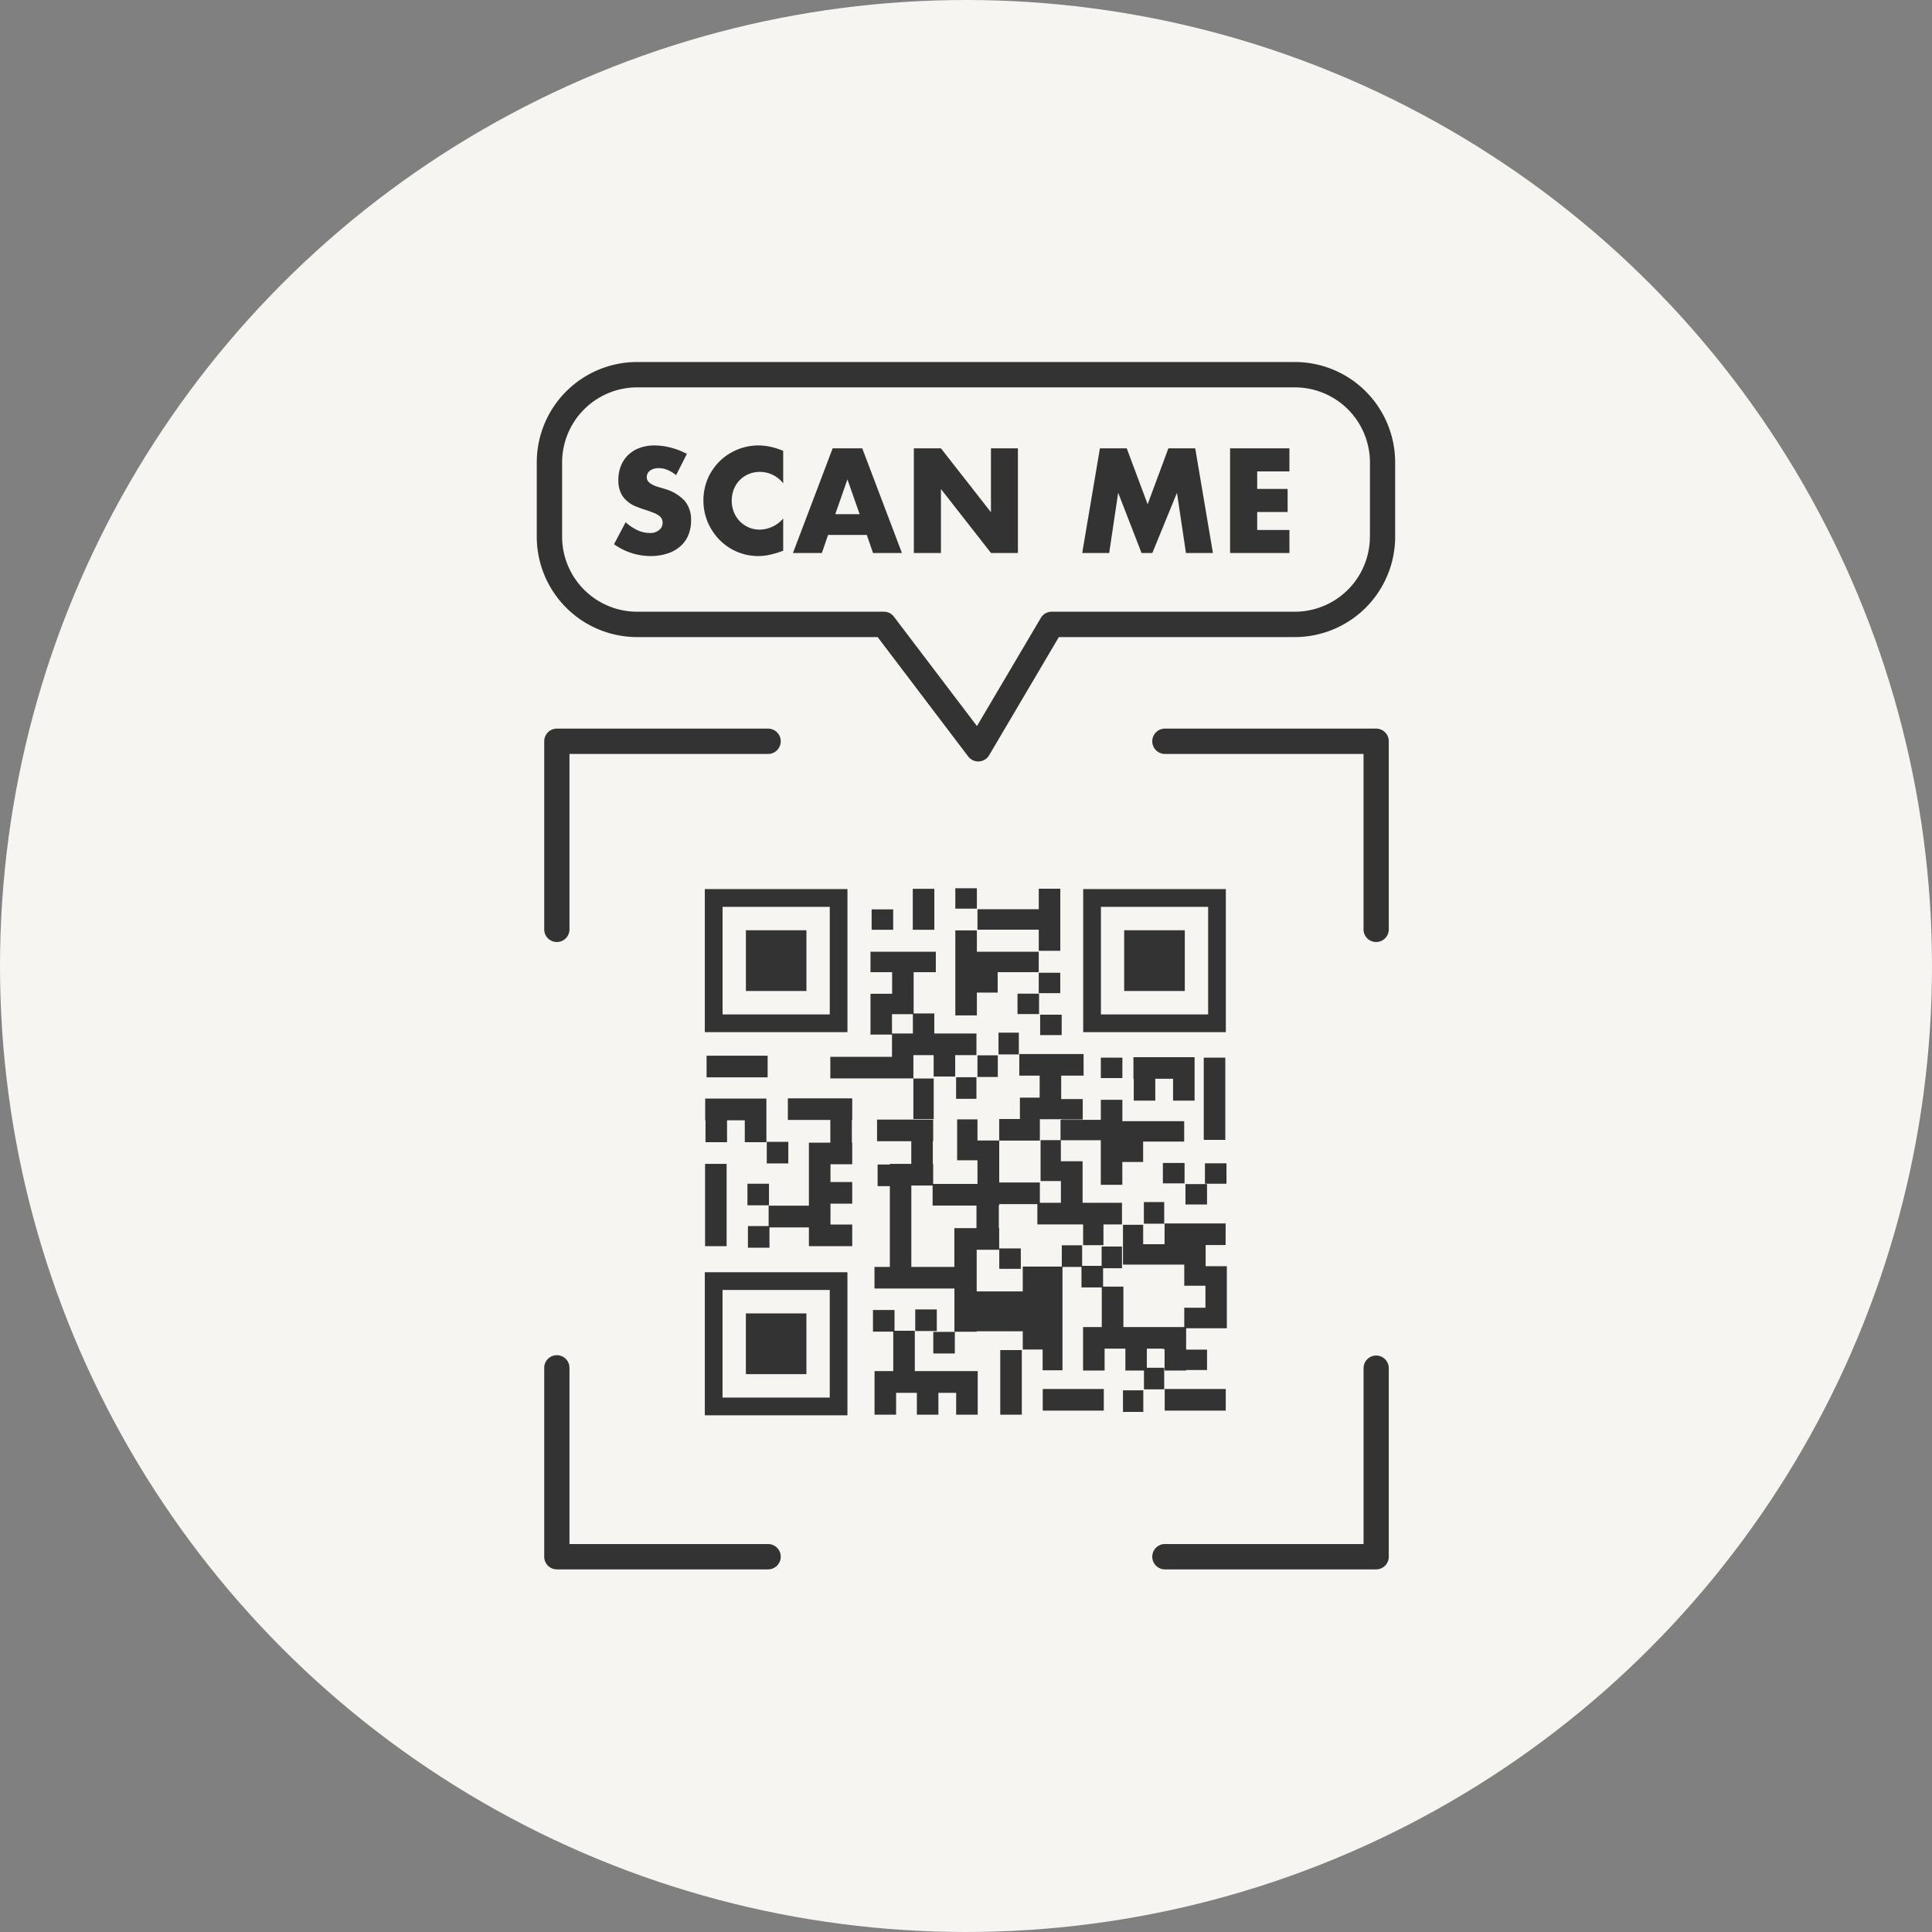 <svg id="icn_qr01.svg" xmlns="http://www.w3.org/2000/svg" width="160" height="160" viewBox="0 0 160 160">
  <rect x="0" y="0" width="160" height="160" fill="#808080" stroke="none"/>
  <defs>
    <style>
      .cls-1 {
        fill: #f7f5f2;
      }

      .cls-2 {
        fill: #333;
        fill-rule: evenodd;
      }
    </style>
  </defs>
  <g id="icn_qr01.png">
    <circle id="楕円形_1" data-name="楕円形 1" class="cls-1" cx="80" cy="80" r="80"/>
    <path id="シェイプ_998" data-name="シェイプ 998" class="cls-2" d="M640.248,2982.98h-54.5a8.315,8.315,0,0,0-8.295,8.32v6.14a8.315,8.315,0,0,0,8.295,8.32h19.935l7.5,9.89a1.047,1.047,0,0,0,.832.41h0.061a1.042,1.042,0,0,0,.839-0.51l5.774-9.79h19.558a8.315,8.315,0,0,0,8.294-8.32v-6.14A8.315,8.315,0,0,0,640.248,2982.98Zm6.2,14.46a6.219,6.219,0,0,1-6.2,6.22H620.094a1.047,1.047,0,0,0-.9.52l-5.287,8.95-6.87-9.05a1.026,1.026,0,0,0-.833-0.42H585.752a6.219,6.219,0,0,1-6.2-6.22v-6.14a6.219,6.219,0,0,1,6.2-6.22h54.5a6.219,6.219,0,0,1,6.2,6.22v6.14Zm-48.17,50.12H596.5v1.79h1.785v-1.79Zm10.315-20.95V3030h1.785v-3.39H608.6Zm3.523,6.46v4.02H613.9v-1.89h1.723v-1.69h3.4v-1.69H613.9v-1.77h-1.784v3.02Zm-6.931-4.76V3030h1.784v-1.69h-1.784Zm13.866,6.98h-1.785v1.69h1.785v-1.69Zm1.87,1.74H619.14v1.69h1.784v-1.69Zm-0.114-3.47h-1.784v1.69h1.784v-1.69Zm-5.116,6.76h1.684v-1.8h-1.684v1.8Zm-1.742,1.87h1.685v-1.79h-1.685v1.79Zm-0.085,1.81v-1.79h-1.684V3044h1.684Zm-5.223,1.67h1.685v-3.35h-1.685v3.35Zm10.382-17.37H613.95v1.69h5.076v1.75h1.784v-5.14h-1.784v1.7Zm-5.123-1.74h-1.784v1.69H613.9v-1.69Zm-17.22,24.47H594.9v1.79h1.784v-1.79Zm1.568-5.28h3.517v1.88h-1.775v5.22h-3.335v1.69h-1.715v1.79h1.784v-1.68h3.266v1.55h3.588v-1.79h-1.8v-1.73h1.8v-1.79h-1.8v-1.47h1.8v-1.79h-0.029v-1.88h0.029v-1.79h-5.33v1.79Zm8.616-5.23h-5.1v1.79h6.881v-1.93h1.675v1.77h1.785v-1.77h1.76v-1.79h-3.49v-1.66h-1.712v-3.42H610.5v-1.69h-5.409v1.69h1.791v1.79h-1.791v3.38h1.781v1.84Zm0-3.53H608.6v1.6H606.87v-1.6Zm24.226,12.32h-1.785V3051H631.1v-1.69Zm1.871,1.75h-1.785v1.69h1.785v-1.69Zm1.611-1.72h-1.784v1.69h1.784v-1.69Zm-17.033,8.74v-1.69h-1.784v1.69h1.784Zm10.191-3.74h1.684v-1.79h-1.684v1.79Zm1.684,13.72v-1.79h-1.438v-1.58h1.329v0.03h0.141v1.78h1.784v-0.04h1.731v-1.69h-1.731V3063h3.371v-5.14h-1.755v-1.75h1.655v-1.79h-5.056v1.72h-1.772v-1.61H626v1.61h0v1.69h5.075v1.75h1.754v1.82h-1.754v1.6h-5.041v-3.35h-1.681v-1.52h1.564v-1.8h-1.685v1.6h-1.614v-1.7h-1.684v1.76H617.7v2.06h-3.815v-3.45h1.863v-1.79h-0.03v-1.87h0.03v-0.12h3.162v1.68H622.7v1.72h1.684v-1.72h1.533v-1.79h-3.261v-3.44h-1.8v-1.74h3.306v3.69h1.784v-1.89h1.723v-1.69h3.4v-1.69h-5.119v-1.77h-1.784v1.66h-3.339v1.68h-1.651v3.39h1.684v1.8h-1.743v-1.68h-3.365v-3.47h3.365v-1.77h1.714v-0.02h0.052v0.04h1.784v-1.69h-1.784v-1.94h1.856v-1.79h-5.325v1.79h1.685v1.82h-1.635v1.77h-1.714v1.78H613.95v-1.75h-1.684v3.39h1.684v1.96h-3.668v-1.66h-0.03v-1.88h0.03v-1.79h-4.647v1.79h2.833v1.88h-1.775v0.05H605.68v1.79h1.013v6.69h-1.272v1.79h6.62v3.58h1.843v-0.04H617.7v1.51h1.646v1.72h1.646v-8.56h1.571v1.7h1.681v3.28h-1.55v3.6h1.784v-1.81H626.2v1.81h1.538v1.56h1.684Zm-15.546-13.35h-1.833v3.21h-3.563v-6.74h1.763v1.66h3.633v1.87ZM626,3069.93h1.684v-1.79H626v1.79Zm3.456-.11h5.056v-1.79h-5.056v1.79Zm-10.1,0h5.056v-1.79h-5.056v1.79Zm-27.84-27.6h5.056v-1.79h-5.056v1.79Zm34.434,0.06v-1.69h-1.784v1.69h1.784Zm-34.559,13.92h1.784v-6.81h-1.784v6.81Zm43.088-15.61H632.69v6.81h1.784v-6.81Zm-24.188,24.5h1.784v-1.79h-1.784v1.79Zm-1.495-1.86h1.785v-1.79h-1.785v1.79Zm-0.035-.02h-1.681v-1.72h-1.784v1.79h1.68v3.27h-1.55v3.61h1.785v-1.81h1.72v1.81h1.784v-1.81h1.47v1.81h1.784v-3.61h-5.208v-3.34Zm7.076,6.95h1.785v-5.35h-1.785v5.35Zm-24.463-31.68h11.809v-11.85H591.369v11.85Zm1.466-10.38h8.878v8.91h-8.878v-8.91Zm1.932,6.97h5.013v-5.03h-5.013v5.03Zm-3.4,35.14h11.809v-11.85H591.369v11.85Zm1.466-10.38h8.878v8.91h-8.878v-8.91Zm1.932,6.97h5.013v-5.03h-5.013v5.03Zm27.939-28.32h11.809v-11.85H622.706v11.85Zm1.465-10.38h8.878v8.91h-8.878v-8.91Zm1.933,6.97h5.013v-5.03H626.1v5.03Zm-29.637,12.52v-3.61H591.4v1.8h0.026v1.81h1.784v-1.81h1.47v1.81h1.784Zm35.461-3.44v-3.6h-5.064v1.79h0.025v1.81h1.785v-1.81h1.47v1.81h1.784Zm-35.321-30.81H579.116a1.048,1.048,0,0,0-1.046,1.05V3030a1.046,1.046,0,0,0,2.091,0v-14.56h16.446A1.05,1.05,0,0,0,596.607,3013.34Zm50.36,0H629.476a1.05,1.05,0,0,0,0,2.1h16.446V3030a1.046,1.046,0,0,0,2.091,0v-15.61A1.048,1.048,0,0,0,646.967,3013.34Zm-50.36,67.53H580.161v-14.56a1.046,1.046,0,1,0-2.091,0v15.61a1.048,1.048,0,0,0,1.046,1.05h17.491A1.05,1.05,0,0,0,596.607,3080.87Zm50.36-15.61a1.048,1.048,0,0,0-1.045,1.05v14.56H629.476a1.05,1.05,0,0,0,0,2.1h17.491a1.048,1.048,0,0,0,1.046-1.05v-15.61A1.048,1.048,0,0,0,646.967,3065.26Zm-58.853-71.75c-0.183-.06-0.369-0.11-0.556-0.17a2.337,2.337,0,0,1-.5-0.19,1.152,1.152,0,0,1-.361-0.26,0.532,0.532,0,0,1-.137-0.38,0.651,0.651,0,0,1,.275-0.54,1.2,1.2,0,0,1,.71-0.2,1.849,1.849,0,0,1,.71.14,2.857,2.857,0,0,1,.734.44l0.893-1.76a5.943,5.943,0,0,0-1.34-.52,5.375,5.375,0,0,0-1.341-.18,3.5,3.5,0,0,0-1.243.21,2.672,2.672,0,0,0-.939.58,2.613,2.613,0,0,0-.6.9,3.053,3.053,0,0,0-.212,1.16,2.491,2.491,0,0,0,.2,1.07,1.982,1.982,0,0,0,.527.69,2.53,2.53,0,0,0,.745.45c0.278,0.11.563,0.21,0.853,0.3,0.244,0.09.452,0.16,0.624,0.23a1.554,1.554,0,0,1,.418.23,0.691,0.691,0,0,1,.23.26,0.794,0.794,0,0,1,.068.34,0.753,0.753,0,0,1-.269.57,1.152,1.152,0,0,1-.819.26,2.485,2.485,0,0,1-.974-0.22,4.013,4.013,0,0,1-1-.67l-0.963,1.82a5.205,5.205,0,0,0,3.036.98,4.419,4.419,0,0,0,1.415-.22,2.937,2.937,0,0,0,1.054-.6,2.452,2.452,0,0,0,.653-0.92,3.125,3.125,0,0,0,.223-1.21,2.423,2.423,0,0,0-.509-1.6A3.511,3.511,0,0,0,588.114,2993.51Zm7.687-3.62a4.6,4.6,0,0,0-3.179,1.28,4.735,4.735,0,0,0-1,1.44,4.7,4.7,0,0,0,.006,3.68,4.789,4.789,0,0,0,1,1.46,4.482,4.482,0,0,0,3.157,1.3,4.46,4.46,0,0,0,.882-0.09,7.291,7.291,0,0,0,.962-0.27l0.229-.08v-2.67a2.606,2.606,0,0,1-1.936.92,2.317,2.317,0,0,1-.916-0.18,2.348,2.348,0,0,1-.739-0.51,2.3,2.3,0,0,1-.493-0.76,2.509,2.509,0,0,1-.177-0.95,2.547,2.547,0,0,1,.177-0.95,2.309,2.309,0,0,1,.487-0.75,2.245,2.245,0,0,1,.739-0.5,2.449,2.449,0,0,1,2.858.77v-2.69a6.171,6.171,0,0,0-1.048-.34A4.905,4.905,0,0,0,595.8,2989.89Zm6.152,0.24-3.288,8.67h2.395l0.515-1.5h3.208l0.515,1.5h2.395l-3.288-8.67h-2.452Zm0.218,5.45,1.008-2.88,1.008,2.88h-2.016Zm12.9-.15-4.148-5.3h-2.245v8.67h2.245v-5.3l4.148,5.3H617.3v-8.67h-2.234v5.3Zm14.687-5.3-1.719,4.63-1.73-4.63h-2.222l-1.466,8.67h2.233l0.745-4.99,1.936,4.99h0.894l2.039-4.99,0.745,4.99h2.234l-1.467-8.67h-2.222Zm5.109,8.67h4.915v-1.91h-2.669v-1.49h2.52v-1.91h-2.52v-1.45h2.669v-1.91h-4.915v8.67Z" transform="translate(-533 -2953)"/>
  </g>
</svg>
